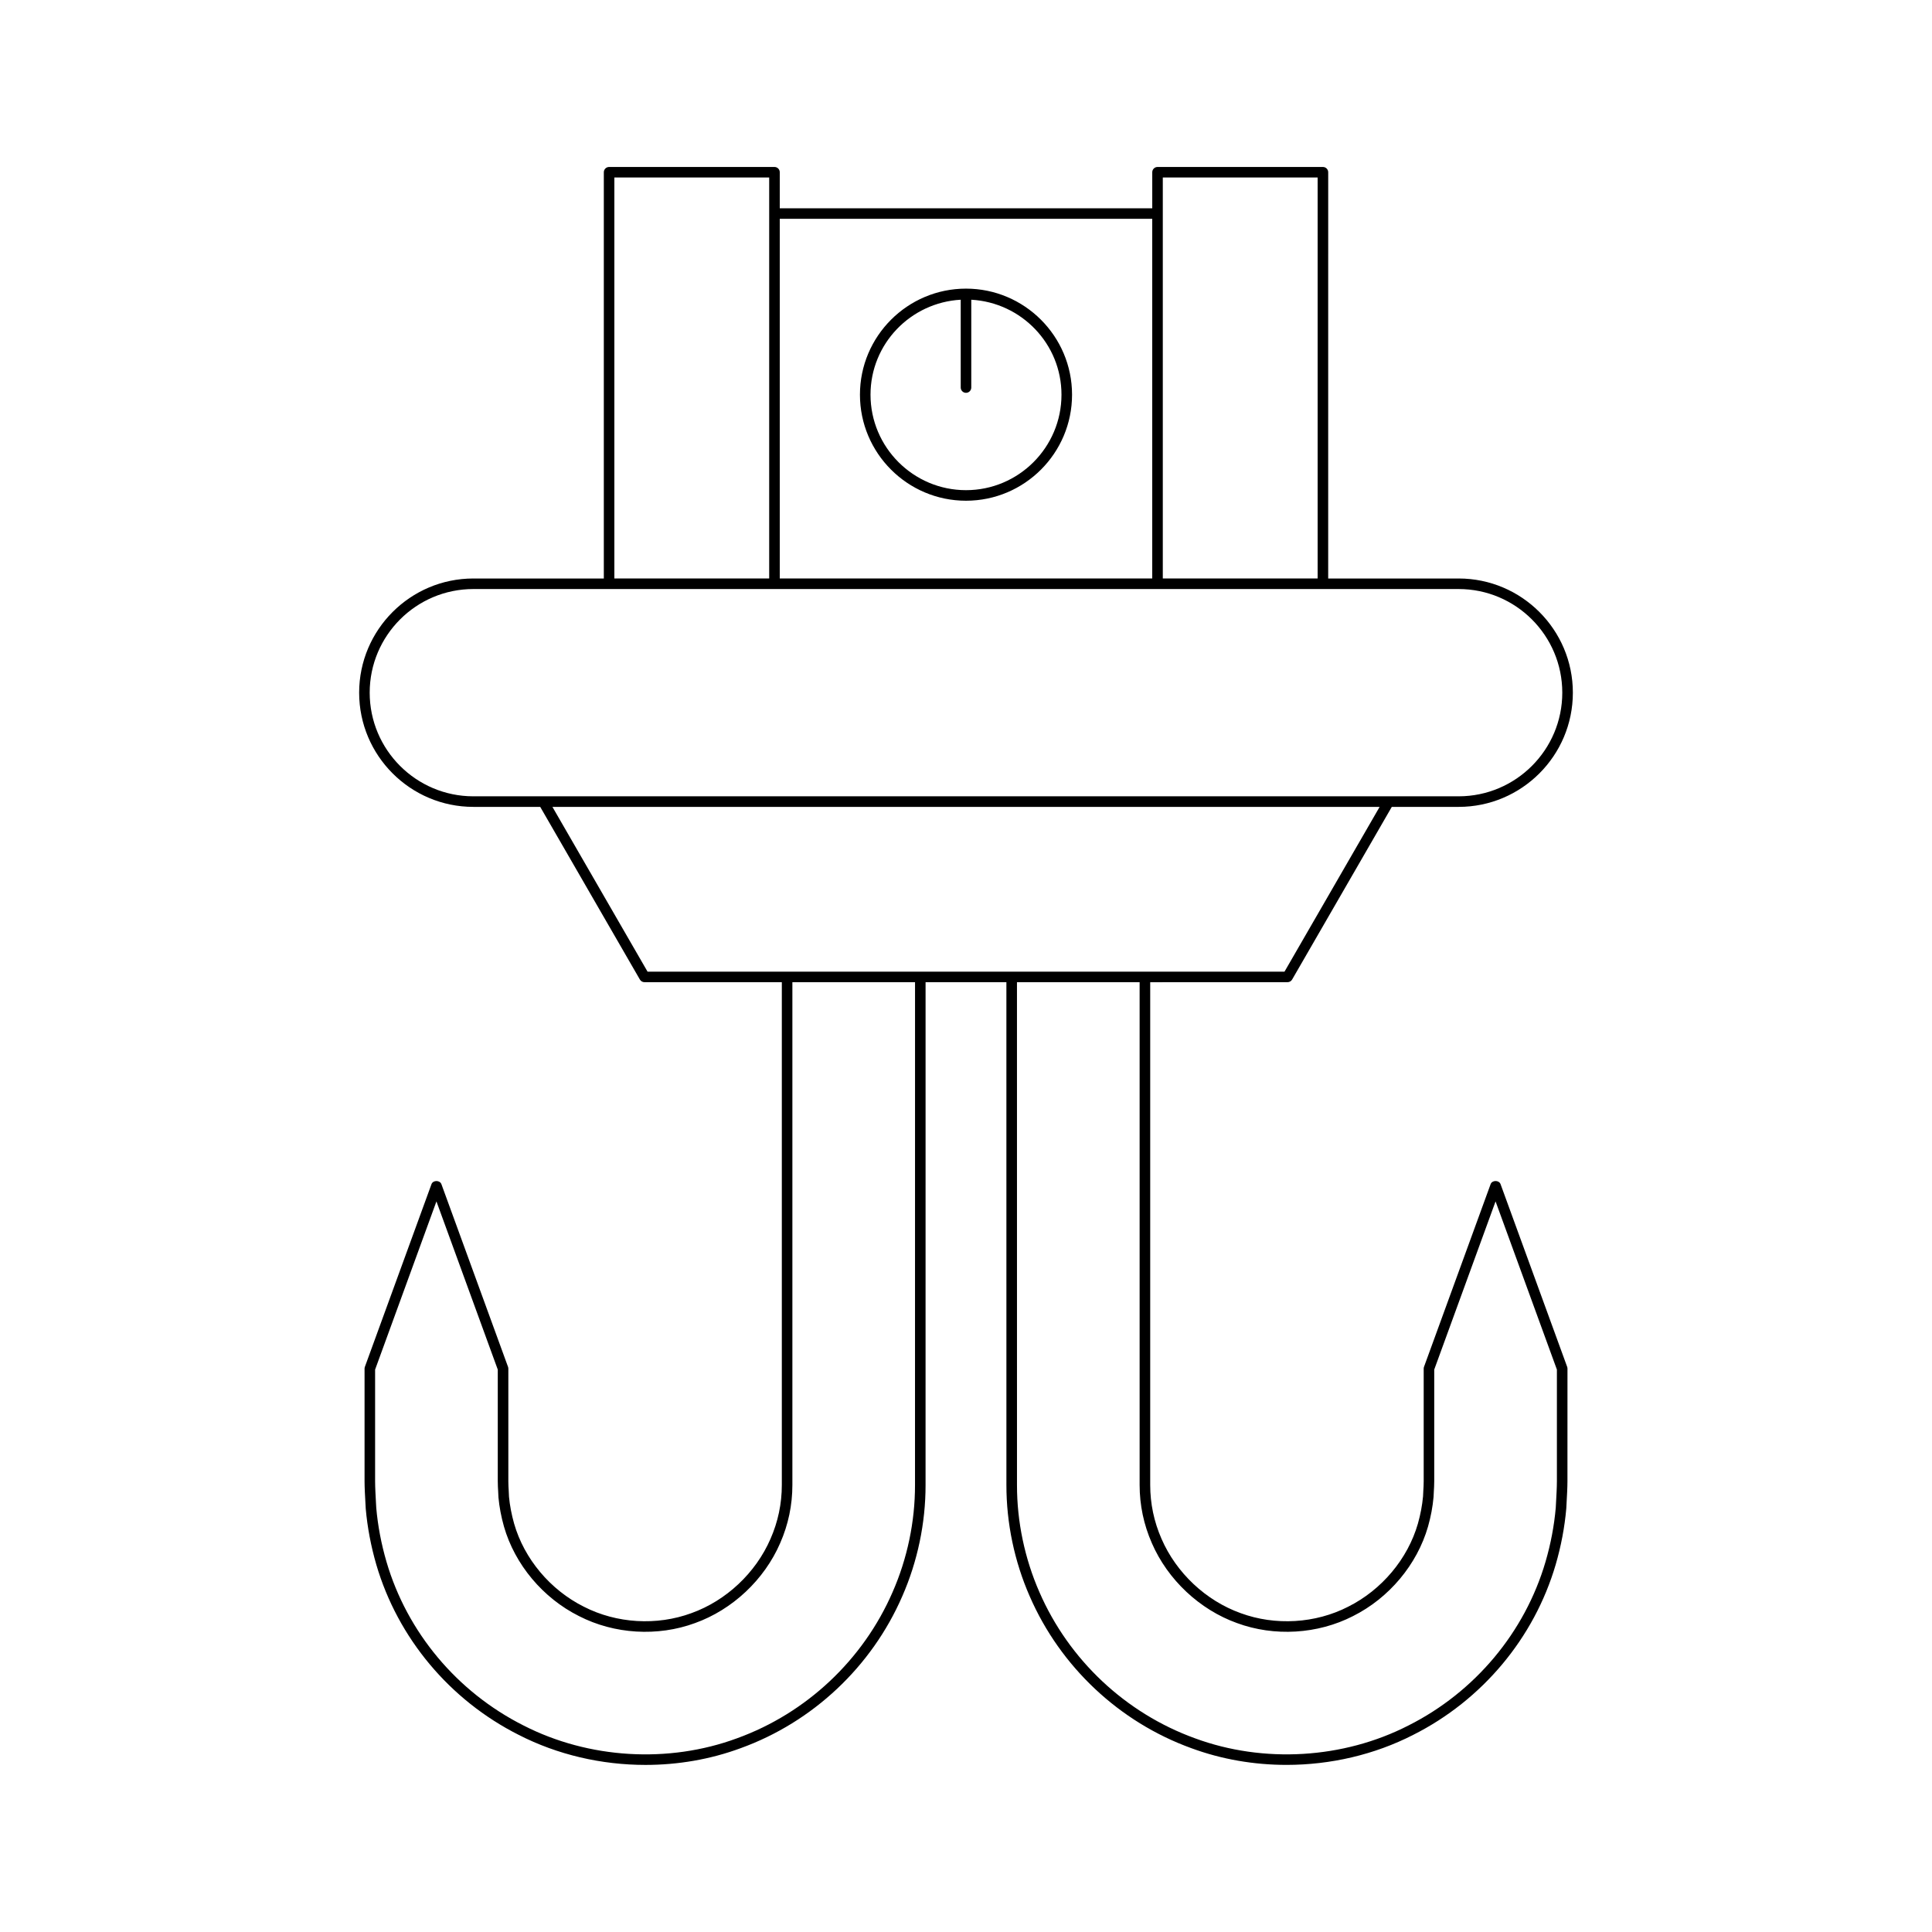 <?xml version="1.0" encoding="UTF-8"?>
<!-- Uploaded to: ICON Repo, www.svgrepo.com, Generator: ICON Repo Mixer Tools -->
<svg fill="#000000" width="800px" height="800px" version="1.1" viewBox="144 144 512 512" xmlns="http://www.w3.org/2000/svg">
 <g>
  <path d="m400 220.49c-15.5 0-28.105 12.605-28.105 28.105 0 15.496 12.605 28.102 28.105 28.102s28.105-12.605 28.105-28.105c-0.004-15.496-12.609-28.102-28.105-28.102zm0 53.41c-13.949 0-25.305-11.352-25.305-25.305 0-13.473 10.617-24.422 23.906-25.164v23.273c0 0.773 0.629 1.398 1.398 1.398s1.398-0.625 1.398-1.398v-23.273c13.289 0.742 23.906 11.691 23.906 25.164 0 13.953-11.355 25.305-25.305 25.305z"/>
  <path d="m485.21 404.29c0.496 0 0.961-0.27 1.215-0.699l26.414-45.758h17.723c16.691 0 30.262-13.578 30.262-30.262 0-16.688-13.574-30.262-30.262-30.262h-34.578l0.004-107.66c0-0.773-0.629-1.398-1.398-1.398h-43.832c-0.77 0-1.398 0.625-1.398 1.398v9.551h-98.711v-9.551c0-0.773-0.629-1.398-1.398-1.398h-43.832c-0.77 0-1.398 0.625-1.398 1.398v107.66h-34.578c-16.691 0-30.262 13.578-30.262 30.262 0 16.688 13.574 30.262 30.262 30.262h17.723l26.414 45.758c0.25 0.434 0.715 0.699 1.215 0.699h36.398v133.24c0 4.945-1.008 9.75-3 14.281-3.91 9.02-11.742 16.383-20.977 19.695-9.168 3.371-19.816 2.738-28.496-1.715-8.891-4.445-15.793-12.676-18.473-22.012-0.688-2.434-1.148-4.867-1.355-7.113-0.012-0.641-0.043-1.172-0.082-1.727-0.043-0.66-0.086-1.359-0.094-2.371v-29.855c0-0.164-0.027-0.324-0.082-0.477l-17.652-48.414c-0.406-1.109-2.231-1.109-2.637 0l-17.652 48.414c-0.055 0.152-0.082 0.312-0.082 0.477v29.852c0 1.602 0.125 3.934 0.246 6.043l0.066 1.195c0.434 4.941 1.379 9.945 2.809 14.863 5.703 19.449 19.457 35.883 37.73 45.094 10.316 5.281 21.965 7.961 33.598 7.961 8.598 0 17.188-1.465 25.211-4.43 19.113-6.918 34.723-21.594 42.836-40.254 4.051-9.223 6.188-19.414 6.176-29.473l0.004-133.28h21.418l0.004 133.27c-0.012 10.062 2.125 20.254 6.172 29.473 8.117 18.664 23.73 33.34 42.832 40.258 8.035 2.965 16.625 4.43 25.23 4.43 11.629 0 23.277-2.68 33.582-7.961 18.285-9.215 32.039-25.648 37.742-45.102 1.434-4.918 2.379-9.918 2.816-14.906l0.059-1.152c0.121-2.109 0.246-4.441 0.246-6.043l0.008-29.844c0-0.164-0.027-0.324-0.082-0.477l-17.652-48.414c-0.406-1.109-2.231-1.109-2.637 0l-17.652 48.414c-0.055 0.152-0.082 0.312-0.082 0.477v29.848c-0.004 1.016-0.051 1.715-0.094 2.375-0.039 0.555-0.07 1.086-0.078 1.625-0.215 2.352-0.672 4.785-1.359 7.215-2.68 9.34-9.582 17.57-18.484 22.023-8.66 4.449-19.309 5.086-28.5 1.703-9.219-3.309-17.051-10.668-20.965-19.695-1.988-4.527-2.996-9.332-2.996-14.277v-133.23zm-33.055-213.25h41.031v106.26h-41.031zm-101.51 10.949h98.707v95.312h-98.707zm-43.832-10.949h41.031v106.26h-41.031zm-37.375 163.99c-15.145 0-27.465-12.32-27.465-27.465 0-15.145 12.32-27.465 27.465-27.465h261.12c15.145 0 27.465 12.32 27.465 27.465 0 15.145-12.32 27.465-27.465 27.465zm117.05 182.54c0.012 9.672-2.043 19.477-5.941 28.352-7.805 17.965-22.836 32.082-41.234 38.746-18.176 6.711-39.32 5.438-56.582-3.402-17.598-8.867-30.832-24.68-36.309-43.383-1.383-4.742-2.297-9.562-2.707-14.277l-0.066-1.156c-0.113-2.055-0.242-4.328-0.242-5.887v-29.605l16.254-44.574 16.254 44.574v29.609c0.004 1.09 0.055 1.844 0.098 2.555 0.031 0.512 0.066 0.996 0.082 1.691 0.23 2.527 0.723 5.129 1.461 7.734 2.891 10.082 10.332 18.957 19.895 23.738 9.352 4.801 20.84 5.488 30.723 1.852 9.934-3.562 18.379-11.492 22.582-21.203 2.148-4.883 3.234-10.066 3.234-15.402v-133.24h32.504zm62.758 15.355c4.211 9.715 12.656 17.645 22.57 21.203 9.883 3.644 21.379 2.957 30.727-1.836 9.57-4.789 17.012-13.668 19.902-23.75 0.738-2.602 1.23-5.203 1.465-7.836 0.012-0.59 0.043-1.078 0.078-1.59 0.043-0.711 0.094-1.461 0.098-2.555v-29.605l16.254-44.574 16.254 44.574v29.605c0 1.562-0.125 3.832-0.242 5.887l-0.059 1.105c-0.414 4.762-1.328 9.582-2.711 14.324-5.477 18.707-18.711 34.52-36.32 43.391-17.246 8.844-38.398 10.102-56.582 3.398-18.391-6.66-33.418-20.781-41.23-38.75-3.891-8.871-5.949-18.672-5.938-28.348l-0.004-133.28h32.504v133.24c0.004 5.336 1.09 10.516 3.234 15.395zm-133.64-151.43-25.203-43.656h219.21l-25.203 43.656z"/>
 </g>
</svg>